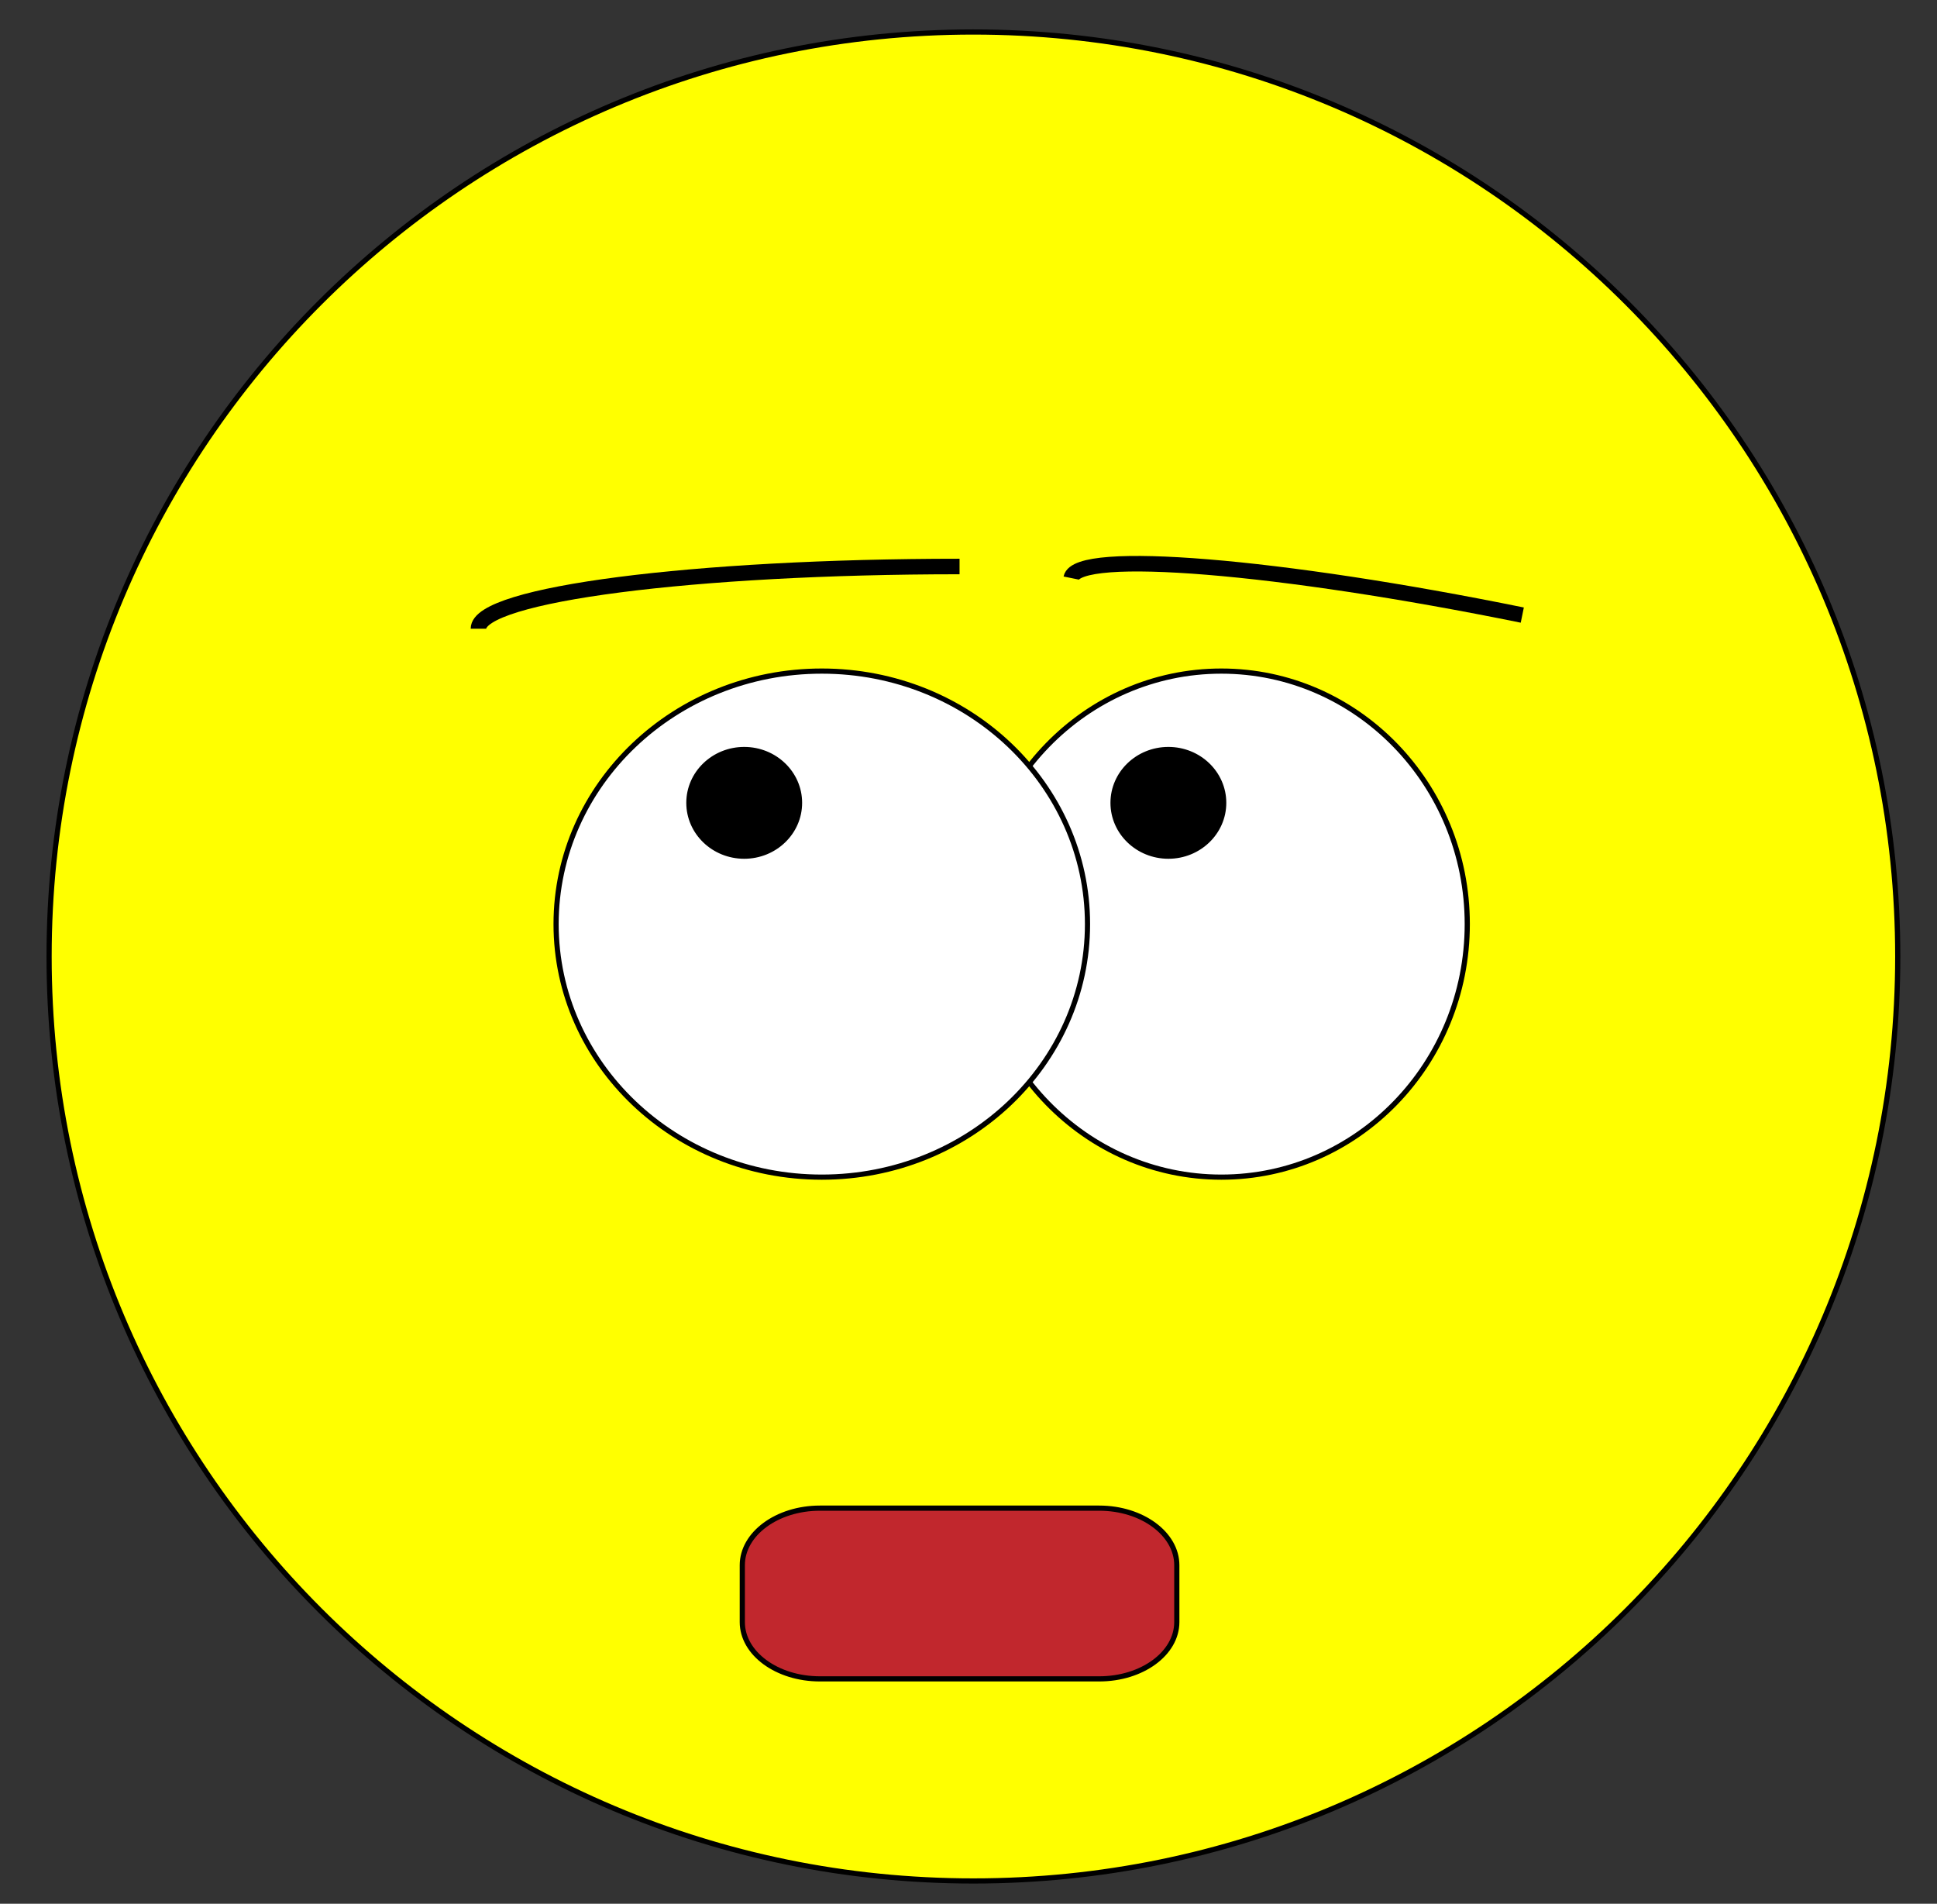 <?xml version="1.0" encoding="UTF-8"?>
<!DOCTYPE svg  PUBLIC '-//W3C//DTD SVG 1.1//EN'  'http://www.w3.org/Graphics/SVG/1.1/DTD/svg11.dtd'>
<svg enable-background="new 0 0 374.459 367.967" version="1.1" viewBox="0 0 374.46 367.97" xml:space="preserve" xmlns="http://www.w3.org/2000/svg">
<rect x="0" y="0" width="374.46" height="367.97" fill="#333333" stroke="none"/>
<path d="m188.18 6.186c-98.687 0-178.69 80.001-178.69 178.69s80.001 178.69 178.69 178.69 178.69-80.002 178.69-178.69c1e-3 -98.687-80.001-178.69-178.69-178.69z" fill="#ff0" stroke="#000" stroke-miterlimit="10"/>
<ellipse cx="236.11" cy="178.62" rx="47.541" ry="48.907" fill="#fff" stroke="#000" stroke-miterlimit="10"/>
<ellipse cx="158.87" cy="178.62" rx="51.366" ry="48.907" fill="#fff" stroke="#000" stroke-miterlimit="10"/>
<ellipse cx="143.87" cy="155.18" rx="10.697" ry="10.309" stroke="#000" stroke-miterlimit="10"/>
<ellipse cx="225.87" cy="155.18" rx="10.697" ry="10.309" stroke="#000" stroke-miterlimit="10"/>
<path d="m227.5 313.52c0 6.066-6.716 10.984-15 10.984h-54c-8.284 0-15-4.918-15-10.984v-10.984c0-6.066 6.716-11.031 15-11.031h54c8.284 0 15 4.965 15 11.031v10.984z" fill="#C1272D" stroke="#000" stroke-miterlimit="10"/>
<path d="m92.492 121.52c0-6.645 41.6-12.022 93.008-12.022" fill="none" stroke="#000" stroke-miterlimit="10" stroke-width="3"/>
<path d="m207.08 111.73c1.145-5.624 40.15-2.421 87.209 7.16" fill="none" stroke="#000" stroke-miterlimit="10" stroke-width="3"/>
</svg>
